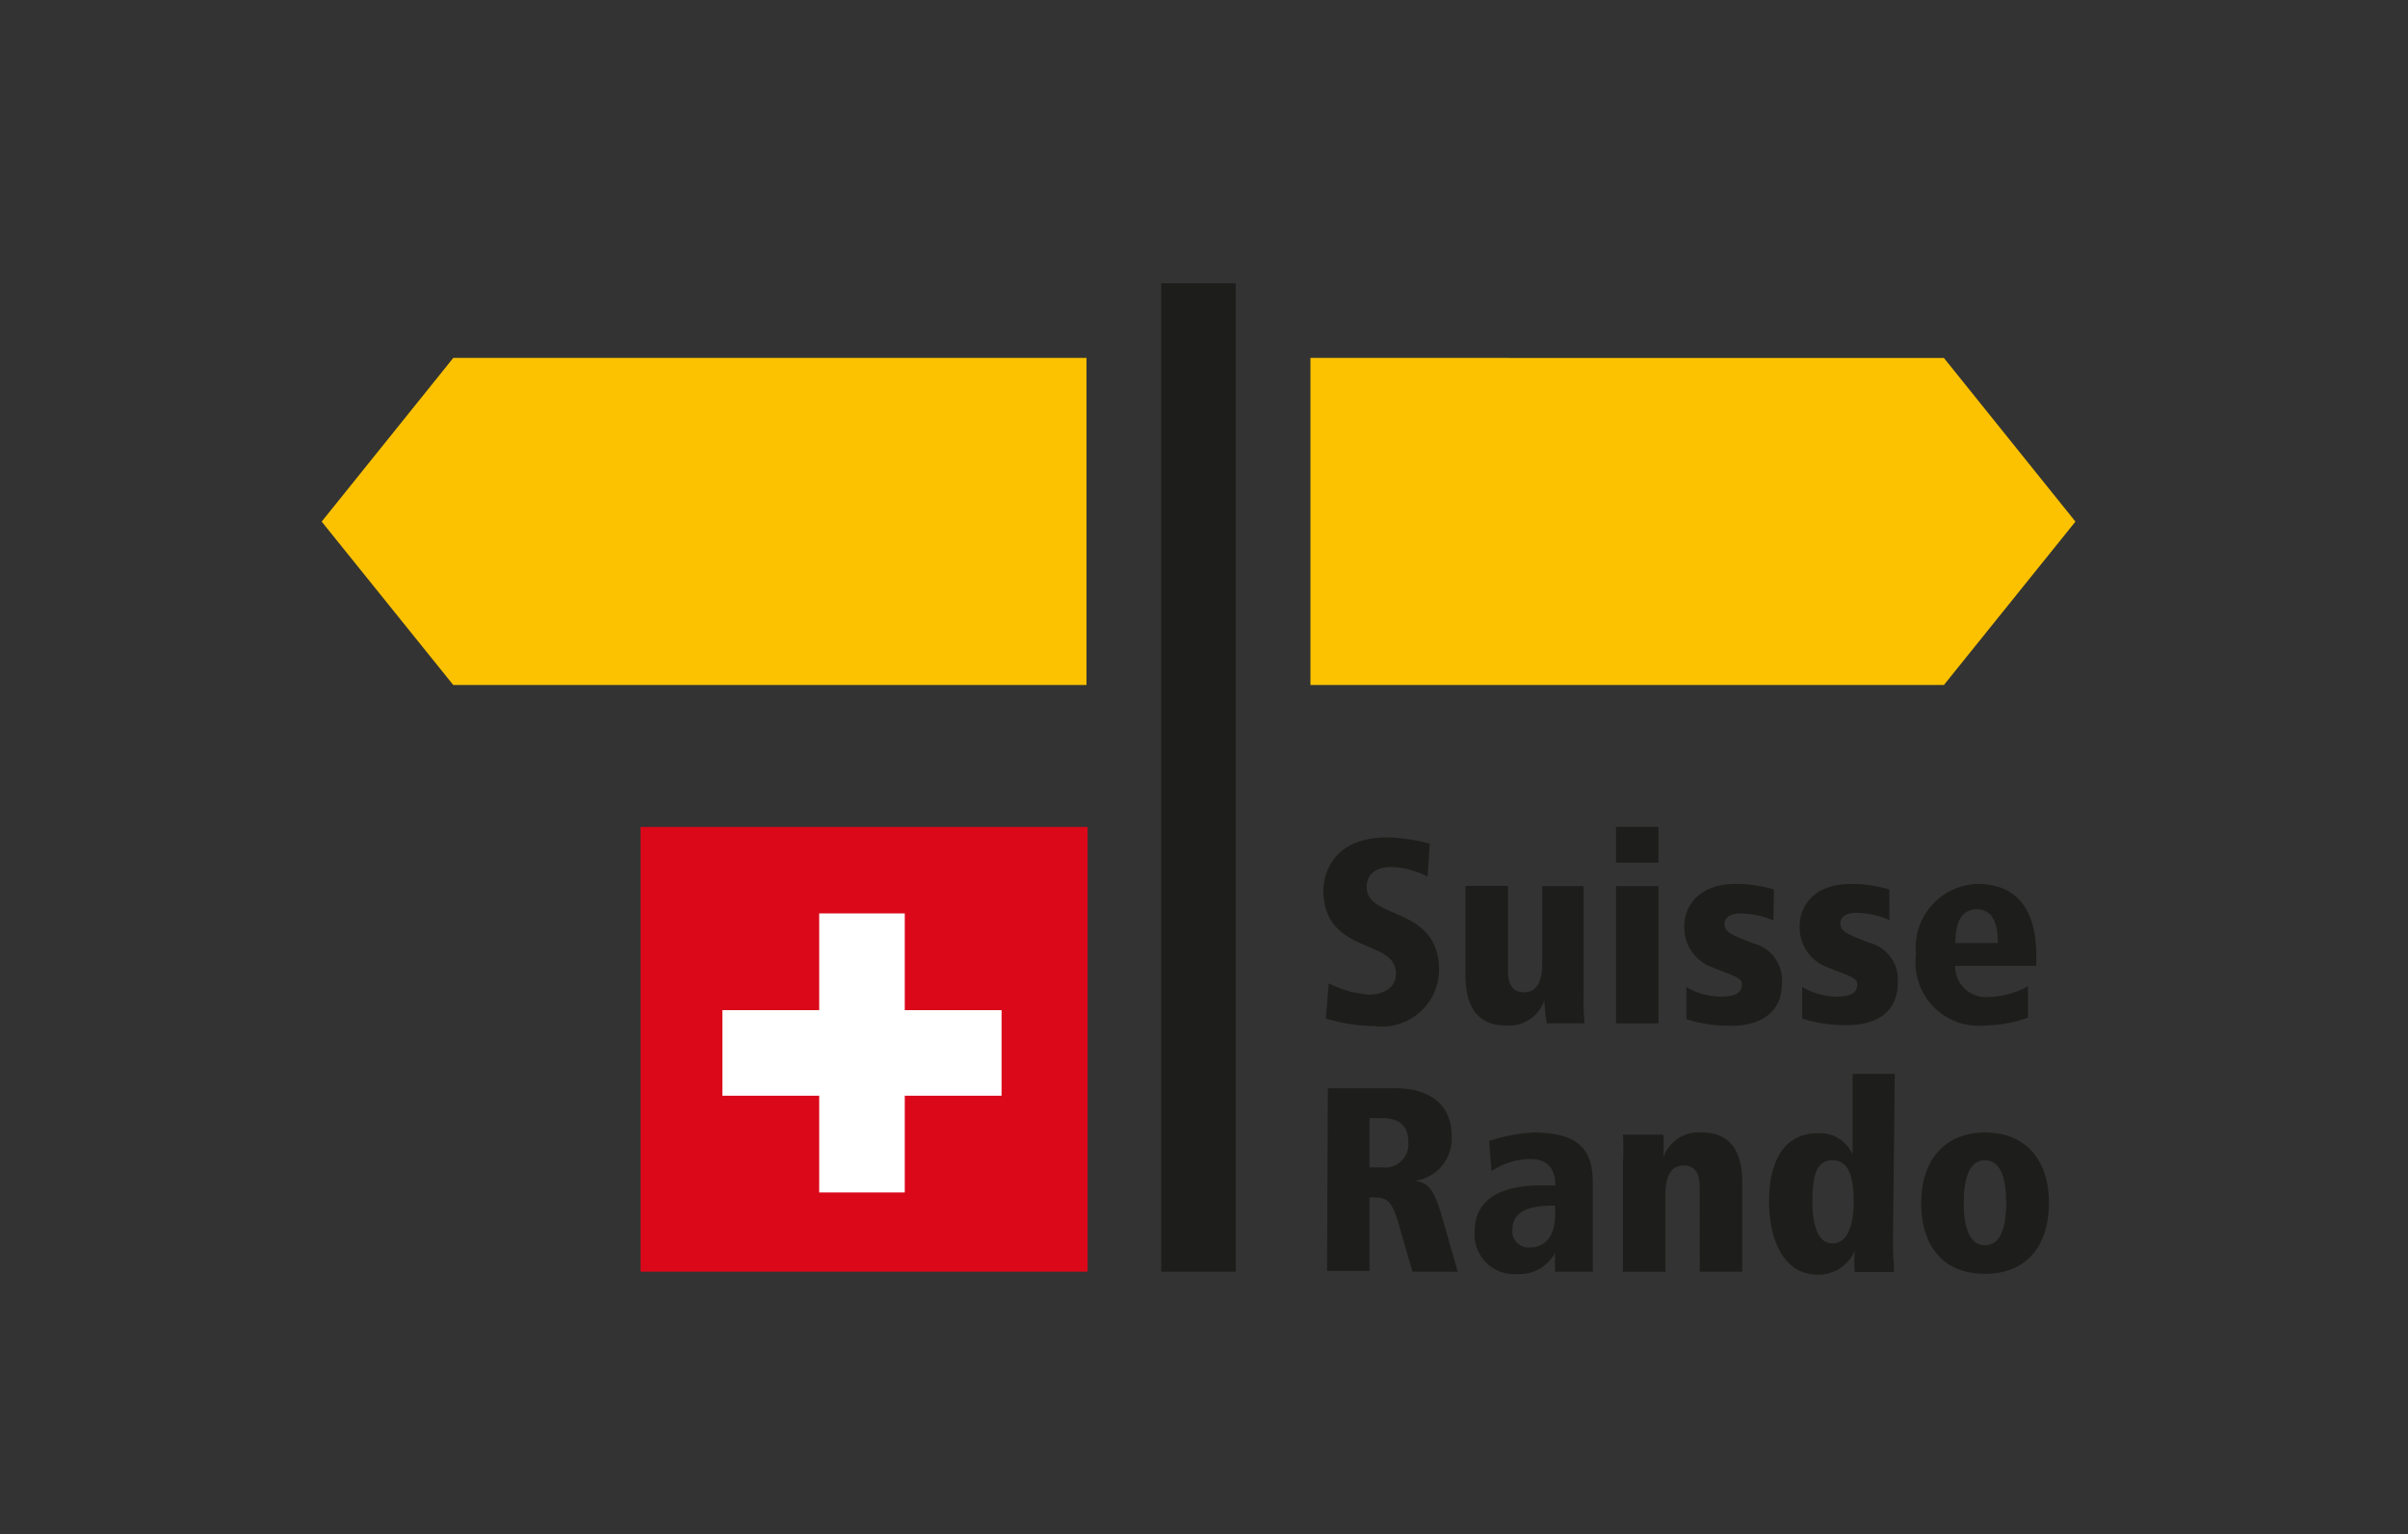 <svg data-name="Gruppe 10826" width="102" height="65" xmlns="http://www.w3.org/2000/svg"><rect width="100%" height="100%" fill="#333333" stroke="none"/><path data-name="Pfad 13073" d="M19.2 15.165 13.626 22.1l5.574 6.923h26.823V15.165Zm36.309 0v13.858h26.832l5.572-6.923-5.572-6.934Z" fill="#fcc200"/><path data-name="Pfad 13074" d="M49.188 12h3.156v41.881h-3.156zm37.067 28.492c0-3.039-1.993-3.039-2.525-3.039a2.7 2.7 0 0 0-2.569 2.985 2.68 2.68 0 0 0 2.939 3.011 5.575 5.575 0 0 0 1.8-.334V41.79a3.6 3.6 0 0 1-1.641.451 1.3 1.3 0 0 1-1.432-1.141 1.348 1.348 0 0 1-.007-.18h3.435zm-3.426-.532c0-.316 0-1.434.9-1.434.731 0 .9.694.9 1.434zm-2.8-2.272a5.381 5.381 0 0 0-1.623-.235c-1.732 0-2.173 1.118-2.173 1.74A1.8 1.8 0 0 0 77.455 41c.757.306 1.217.423 1.217.676 0 .253-.054.55-.9.55a2.834 2.834 0 0 1-1.433-.415v1.343a5.956 5.956 0 0 0 1.911.28c1.172 0 2.137-.505 2.137-1.8a1.613 1.613 0 0 0-1.217-1.695c-.956-.361-1.217-.487-1.217-.839 0-.207.207-.424.667-.424a3.619 3.619 0 0 1 1.416.307zm-4.887 0a5.386 5.386 0 0 0-1.614-.235c-1.732 0-2.182 1.118-2.182 1.74A1.8 1.8 0 0 0 72.568 41c.757.306 1.217.423 1.217.676 0 .253-.054.55-.9.55a2.875 2.875 0 0 1-1.451-.406v1.362a5.928 5.928 0 0 0 1.9.279c1.172 0 2.146-.505 2.146-1.8a1.613 1.613 0 0 0-1.217-1.695c-.965-.361-1.217-.487-1.217-.839 0-.207.2-.424.658-.424A3.619 3.619 0 0 1 75.12 39Zm-6.691-1.137h1.8v-1.515h-1.8zm0 6.808h1.8v-5.816h-1.8zm-1.37-5.816h-1.753v3.264c0 .749-.208 1.235-.776 1.235-.36 0-.676-.189-.676-.9v-3.608h-1.8v3.814c0 1.163.423 2.1 1.7 2.1a1.578 1.578 0 0 0 1.641-1.064 9.368 9.368 0 0 0 .1.974h1.605a10.307 10.307 0 0 1-.045-1.217zm-6.519-1.8a7.743 7.743 0 0 0-1.8-.262c-2.615 0-2.705 1.984-2.705 2.219 0 2.777 3.074 2.037 3.074 3.543 0 .64-.559.9-1.145.9a4.512 4.512 0 0 1-1.7-.478l-.126 1.487a7.456 7.456 0 0 0 2.092.325 2.418 2.418 0 0 0 2.705-2.362c0-2.768-3.066-2.11-3.066-3.535 0-.577.451-.847 1.037-.847a3.658 3.658 0 0 1 1.542.406zM83.18 50.96c0-1.136.289-1.8.9-1.8s.9.641.9 1.8-.289 1.8-.9 1.8-.9-.676-.9-1.8m-1.8 0c0 1.8.9 3.011 2.705 3.011 1.805 0 2.705-1.244 2.705-3.011 0-1.767-.947-2.976-2.705-2.976S81.38 49.22 81.38 50.96m-4.607 0c0-.9.063-1.8.847-1.8s.9.9.9 1.8c0 .676-.154 1.722-.9 1.722s-.847-1.118-.847-1.722m3.486-5.46h-1.785v3.417a1.489 1.489 0 0 0-1.5-.9c-1.461 0-2.038 1.29-2.038 2.85 0 1.857.74 3.137 2.038 3.137a1.649 1.649 0 0 0 1.587-1.01 7.98 7.98 0 0 0 0 .9h1.668c0-.27-.045-.568-.045-1.307zM72 53.881h1.8v-3.805c0-1.163-.424-2.092-1.7-2.092a1.578 1.578 0 0 0-1.641 1.055 9.137 9.137 0 0 0 0-.965h-1.714a10.6 10.6 0 0 1 0 1.209v4.6h1.8v-3.257c0-.748.208-1.244.776-1.244.36 0 .676.189.676.9zm-6.122-2.461c0 1.415-.9 1.433-1.055 1.433a.686.686 0 0 1-.758-.6.783.783 0 0 1 0-.153c0-.974 1.109-1.019 1.8-1.019zm-2.7-1.8a2.989 2.989 0 0 1 1.614-.514c.261 0 1.091 0 1.091 1.118h-.541c-.613 0-2.877 0-2.877 1.957a1.678 1.678 0 0 0 1.541 1.8 1.65 1.65 0 0 0 .263 0 1.7 1.7 0 0 0 1.6-.9v.8h1.6v-3.76c0-1.289-.469-2.137-2.516-2.137a7 7 0 0 0-1.875.361zm-5.167-2.245h.559c.983 0 1.082.658 1.082.983a.992.992 0 0 1-.863 1.106 1.053 1.053 0 0 1-.21 0h-.568zm-1.8 6.474h1.8v-3.115c.668 0 .9 0 1.218 1.064l.6 2.083h1.92l-.73-2.543c-.289-.9-.514-1.235-1.082-1.307a1.8 1.8 0 0 0 1.551-1.911c0-1.443-1.091-2.011-2.372-2.011h-2.868z" fill="#1d1d1b"/><path data-name="Rechteck 3764" fill="#da0819" d="M27.134 35.037h18.935v18.844H27.134Z"/><path data-name="Pfad 13075" d="M30.6 42.8h4.1v-4.1h3.625v4.1h4.1v3.625h-4.1v4.1H34.7v-4.1h-4.1z" fill="#fff"/><path data-name="Rechteck 3765" fill="none" d="M13.5 0h75v65h-75Z"/></svg>